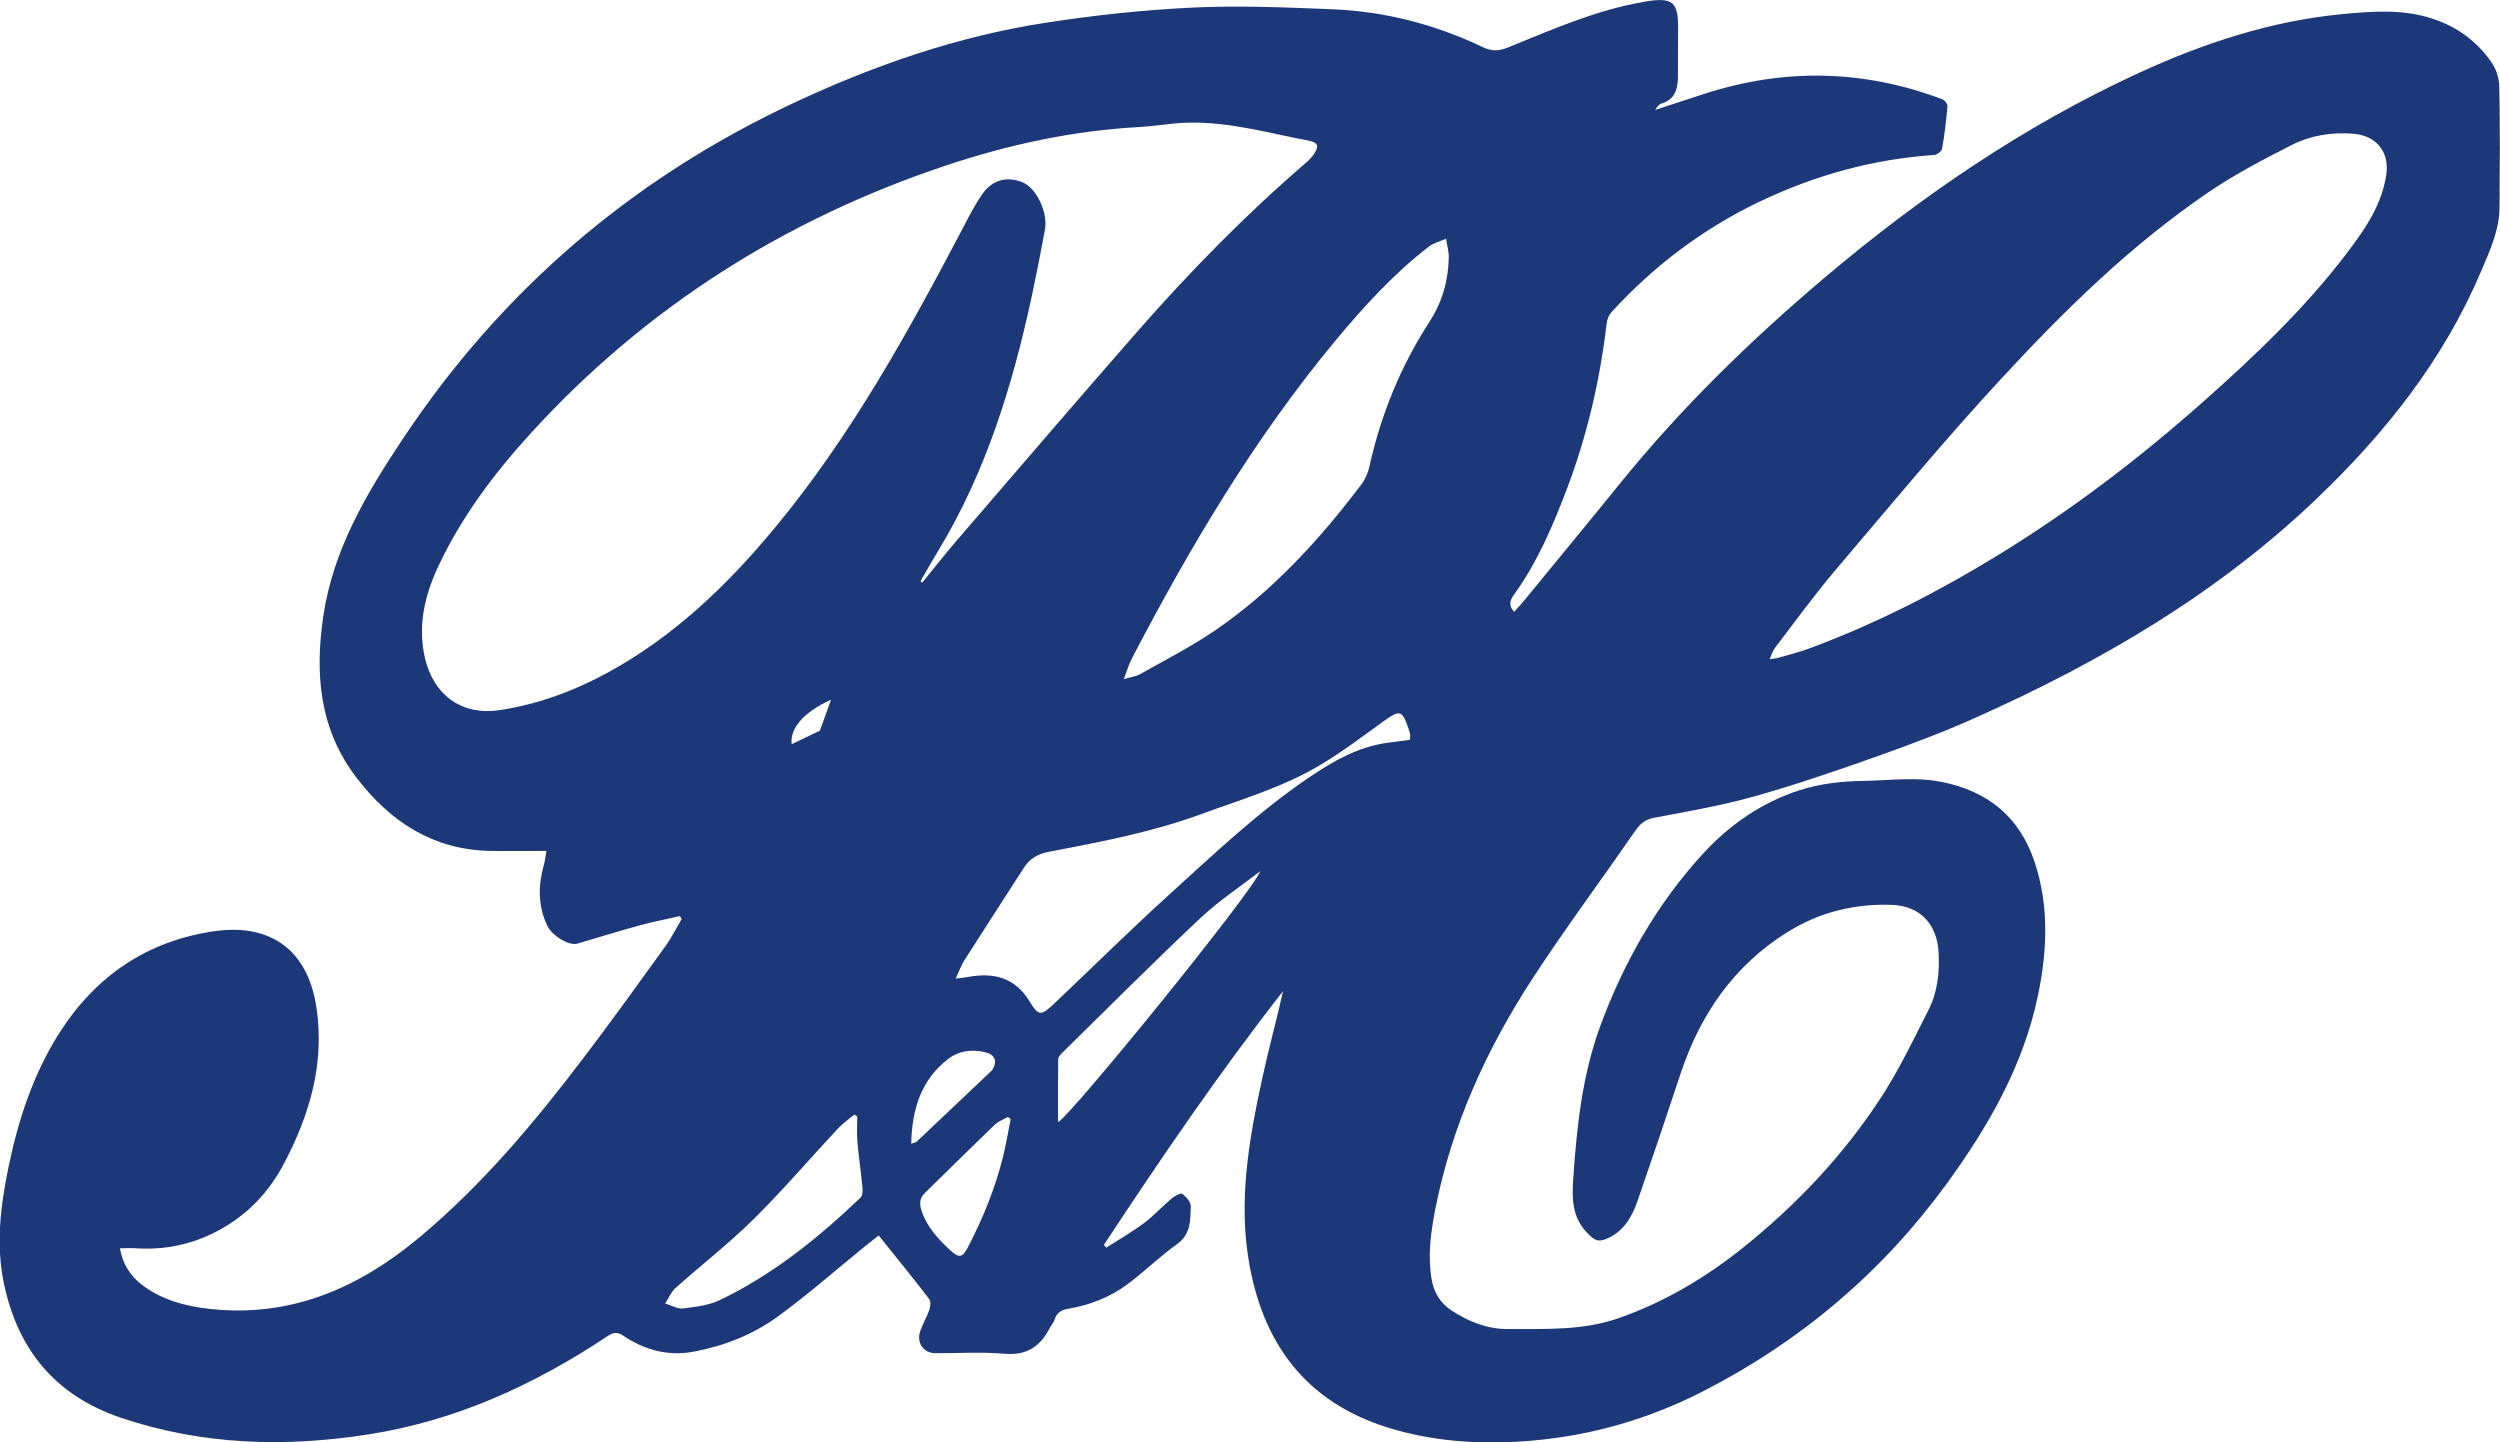 <svg xmlns="http://www.w3.org/2000/svg" id="Layer_2" data-name="Layer 2" viewBox="0 0 312.11 180.05"><defs><style>      .cls-1 {        fill: #1c3879;      }    </style></defs><g id="Layer_1-2" data-name="Layer 1"><path class="cls-1" d="m14.96,155.8c.35,2.02,1.31,3.49,2.76,4.6,2.49,1.9,5.41,2.67,8.47,3.01,10.12,1.11,18.6-2.61,26.17-8.93,7.86-6.56,14.37-14.35,20.53-22.46,3.45-4.54,6.78-9.17,10.12-13.8.79-1.09,1.4-2.32,2.09-3.48-.07-.12-.15-.25-.22-.37-1.67.38-3.35.7-5,1.15-2.6.71-5.18,1.52-7.78,2.28-1.06.31-3.21-.97-3.81-2.3-1.11-2.42-1.13-4.91-.41-7.44.18-.64.24-1.31.34-1.83-2.51,0-4.79.04-7.07,0-7.09-.15-12.4-3.63-16.59-9.07-4.68-6.07-5.28-12.97-4.19-20.29,1.24-8.29,5.38-15.25,9.88-22.02,12.32-18.55,28.61-32.52,48.8-41.98,10.04-4.71,20.43-8.31,31.38-10.01,6.08-.95,12.22-1.61,18.36-1.91,5.85-.28,11.74-.03,17.61.21,6.56.27,12.82,1.91,18.75,4.74,1.1.53,2.03.48,3.18,0,5.47-2.22,10.88-4.62,16.75-5.64.12-.02.24-.06.37-.08,3.4-.53,4.08.05,4.05,3.43-.02,1.96-.01,3.92-.02,5.88,0,1.55-.32,2.91-2.06,3.44-.32.1-.57.44-.78.8,2.05-.68,4.1-1.36,6.16-2.02,9.99-3.23,19.9-3.02,29.72.7.28.11.63.57.61.84-.16,1.78-.36,3.56-.67,5.32-.05.32-.63.75-.99.78-7.61.51-14.82,2.51-21.7,5.78-7.12,3.39-13.3,8.05-18.61,13.87-.31.34-.52.87-.57,1.33-.85,7.18-2.48,14.21-5.06,20.94-1.68,4.4-3.55,8.8-6.33,12.7-.48.68-1.08,1.41-.17,2.42.51-.58.98-1.08,1.42-1.62,3.93-4.8,7.89-9.58,11.79-14.4,7.63-9.43,16.27-17.85,25.51-25.67,12.04-10.18,24.97-19.02,39.33-25.62,8.01-3.68,16.34-6.43,25.17-7.3,3.85-.37,7.71-.69,11.51.58,3.04,1.01,5.48,2.82,7.28,5.41.58.83.96,1.98.98,3,.1,5.04.07,10.08.03,15.12-.02,2.86-1.21,5.41-2.3,7.98-4.68,11.05-11.96,20.21-20.57,28.43-12.43,11.87-27,20.36-42.56,27.31-4.09,1.83-8.31,3.41-12.54,4.91-5,1.77-10.04,3.5-15.15,4.93-4.07,1.14-8.27,1.86-12.44,2.65-1.1.21-1.72.73-2.32,1.6-4.19,6.06-8.59,11.98-12.63,18.14-5.91,9.01-10.35,18.7-12.4,29.36-.54,2.83-.91,5.67-.4,8.56.3,1.66,1.09,2.94,2.49,3.86,2.17,1.42,4.5,2.33,7.13,2.31,4.65-.03,9.3.21,13.83-1.4,5.69-2.01,10.8-5.06,15.45-8.79,6.66-5.34,12.51-11.53,17.18-18.7,2.28-3.5,4.1-7.31,5.99-11.06,1.1-2.19,1.34-4.62,1.21-7.07-.18-3.55-2.33-5.81-5.8-5.94-4.65-.17-9.02.89-12.99,3.35-6.79,4.2-11,10.37-13.47,17.86-1.73,5.25-3.5,10.49-5.31,15.71-.72,2.08-1.78,3.94-4.02,4.82-.92.36-1.37.1-2.09-.6-2.08-2.01-2.11-4.35-1.93-6.98.44-6.46,1.12-12.88,3.36-18.99,2.92-7.96,7.09-15.28,12.82-21.54,3.29-3.6,7.34-6.42,12.07-7.94,2.57-.83,5.26-1.13,7.99-1.17,3.24-.05,6.45-.52,9.7.12,5.84,1.14,9.81,4.41,11.67,10.04,1.81,5.48,1.57,11.07.4,16.66-1.83,8.75-6.17,16.29-11.34,23.41-8.08,11.11-18.29,19.76-30.53,26.01-6.68,3.41-13.78,5.47-21.22,6.12-5.77.51-11.57.23-17.22-1.37-10.45-2.97-16.21-10.04-18.12-20.55-1.45-7.94-.06-15.67,1.61-23.38.78-3.6,1.77-7.15,2.58-10.81-7.97,10.19-15.25,20.88-22.37,31.68.1.11.21.23.31.34,1.58-1.02,3.21-1.95,4.71-3.07,1.23-.92,2.27-2.08,3.45-3.07.37-.31,1.11-.72,1.32-.57.49.35,1.07,1.02,1.06,1.54-.06,1.72.04,3.48-1.72,4.74-2.17,1.54-4.07,3.44-6.21,5.02-2.16,1.6-4.65,2.58-7.32,3.03-.85.14-1.47.46-1.75,1.35-.12.39-.42.71-.61,1.08-1.18,2.28-2.86,3.44-5.61,3.2-2.85-.25-5.75-.06-8.62-.07-1.54,0-2.45-1.31-1.92-2.8.32-.9.82-1.73,1.13-2.64.14-.41.19-1.05-.04-1.35-2.02-2.62-4.11-5.19-6.29-7.91-.49.39-1.14.89-1.77,1.4-3.58,2.91-7.06,5.97-10.78,8.69-3.11,2.27-6.68,3.69-10.51,4.41-3.23.61-6.13-.19-8.77-1.95-.82-.55-1.29-.47-2.05.04-9.07,6.03-18.8,10.5-29.65,12.22-10.51,1.67-20.9,1.38-31.07-2.05-8.1-2.73-12.85-8.4-14.6-16.71-1.04-4.93-.43-9.8.57-14.62,1.22-5.9,3.08-11.59,6.34-16.71,4.57-7.17,11.05-11.55,19.53-12.73,5.6-.78,11.36,1.26,12.58,9.65,1.01,6.94-.86,13.27-4.03,19.32-1.92,3.67-4.66,6.55-8.37,8.5-3.22,1.7-6.62,2.38-10.24,2.14-.57-.04-1.15,0-1.95,0Zm99.96-83.24c.07.06.15.12.22.18,1.41-1.73,2.79-3.5,4.25-5.2,7.53-8.74,15.03-17.5,22.63-26.18,6.54-7.46,13.47-14.54,21-21.02.37-.32.74-.68,1.01-1.09.69-1.06.52-1.43-.68-1.7-.53-.12-1.06-.2-1.59-.31-5.01-1.04-9.99-2.32-15.18-1.82-1.45.14-2.9.36-4.35.44-8.24.45-16.23,2.17-24.04,4.77-20.15,6.72-37.56,17.72-51.9,33.43-4.58,5.02-8.67,10.45-11.58,16.66-1.69,3.61-2.58,7.38-1.67,11.39,1.07,4.68,4.64,7.26,9.32,6.55,4.77-.72,9.25-2.37,13.48-4.67,8.26-4.5,14.92-10.89,20.85-18.04,9.54-11.5,16.72-24.52,23.63-37.69.73-1.4,1.46-2.82,2.37-4.1,1.24-1.74,3.06-2.17,4.97-1.4,1.72.7,3.2,3.75,2.79,5.93-.52,2.82-1.07,5.64-1.67,8.44-2.39,11.02-5.67,21.71-11.55,31.46-.79,1.31-1.55,2.65-2.32,3.97Zm106.01,9.73c.46-.06.66-.06.85-.11,1.36-.39,2.74-.72,4.06-1.21,8.3-3.07,16.14-7.08,23.68-11.71,9.04-5.55,17.45-11.94,25.38-18.97,6.53-5.78,12.84-11.77,18.13-18.74,2.22-2.92,4.31-5.94,4.88-9.71.43-2.89-1.25-4.95-4.18-5.15-2.63-.19-5.22.2-7.54,1.37-3.55,1.8-7.11,3.66-10.4,5.89-9.74,6.61-18.11,14.84-26.05,23.44-7.12,7.7-13.81,15.8-20.61,23.8-2.64,3.11-5.03,6.42-7.51,9.66-.28.36-.41.83-.7,1.45Zm-80.63,2.5c.96-.29,1.56-.35,2.05-.63,3.14-1.78,6.38-3.43,9.35-5.46,7.23-4.94,13.06-11.34,18.31-18.29.48-.64.8-1.47.97-2.26,1.44-6.4,3.87-12.4,7.43-17.89,1.64-2.53,2.4-5.18,2.46-8.1.02-.78-.22-1.56-.34-2.35-.73.32-1.55.52-2.16.99-4.38,3.38-8.09,7.45-11.61,11.68-10.14,12.2-18.17,25.76-25.48,39.78-.35.68-.56,1.43-.98,2.53Zm-20.98,37.38c.79-.1,1.19-.13,1.59-.21,3.19-.58,5.83.09,7.63,3.07,1.11,1.83,1.43,1.81,3.01.32,4.81-4.55,9.51-9.21,14.42-13.66,5.6-5.08,11.1-10.32,17.39-14.58,3.01-2.04,6.13-3.86,9.82-4.37.94-.13,1.88-.25,2.83-.37.03-.26.07-.42.05-.58-.03-.24-.1-.49-.18-.72-.83-2.46-1.09-2.5-3.2-.99-2.59,1.87-5.14,3.81-7.88,5.44-4.66,2.78-9.88,4.3-14.95,6.16-6.16,2.25-12.58,3.45-18.98,4.68-1.29.25-2.31.83-3.04,1.97-2.47,3.85-4.97,7.69-7.43,11.55-.39.61-.63,1.32-1.09,2.3Zm-12.29,17.23c-.12-.09-.24-.17-.36-.26-.68.57-1.42,1.07-2.02,1.71-3.52,3.77-6.88,7.71-10.55,11.34-3.07,3.04-6.51,5.7-9.74,8.59-.57.51-.89,1.29-1.32,1.95.74.22,1.52.7,2.23.62,1.59-.19,3.27-.39,4.68-1.08,6.59-3.18,12.22-7.73,17.48-12.75.27-.25.28-.89.24-1.33-.18-1.9-.47-3.78-.63-5.68-.09-1.03-.02-2.07-.02-3.11Zm50.28-30.62c-2.48,1.93-5.14,3.67-7.42,5.81-5.85,5.51-11.53,11.2-17.26,16.83-.23.22-.51.54-.52.81-.04,2.6-.02,5.2-.02,7.87,1.59-.81,24.21-28.62,25.23-31.32Zm-31.12,30.92l-.36-.25c-.54.31-1.18.52-1.62.95-2.94,2.82-5.83,5.69-8.75,8.54-.6.59-.7,1.23-.46,2.04.64,2.12,2.07,3.67,3.64,5.11,1.12,1.03,1.52.93,2.23-.44,1.86-3.59,3.38-7.31,4.35-11.24.38-1.55.65-3.14.96-4.71Zm-12.43,3.09c.38-.14.57-.15.67-.25,3.14-2.97,6.28-5.94,9.41-8.91.03-.03.05-.07.07-.1.63-1.05.3-1.86-.87-2.15-1.71-.42-3.33-.22-4.74.88-3.35,2.63-4.44,6.25-4.54,10.54Zm-10.01-55.44c-3.37,1.54-5.14,3.53-4.92,5.56,1.21-.58,2.41-1.15,3.53-1.69.43-1.2.89-2.47,1.39-3.87Z"></path></g></svg>